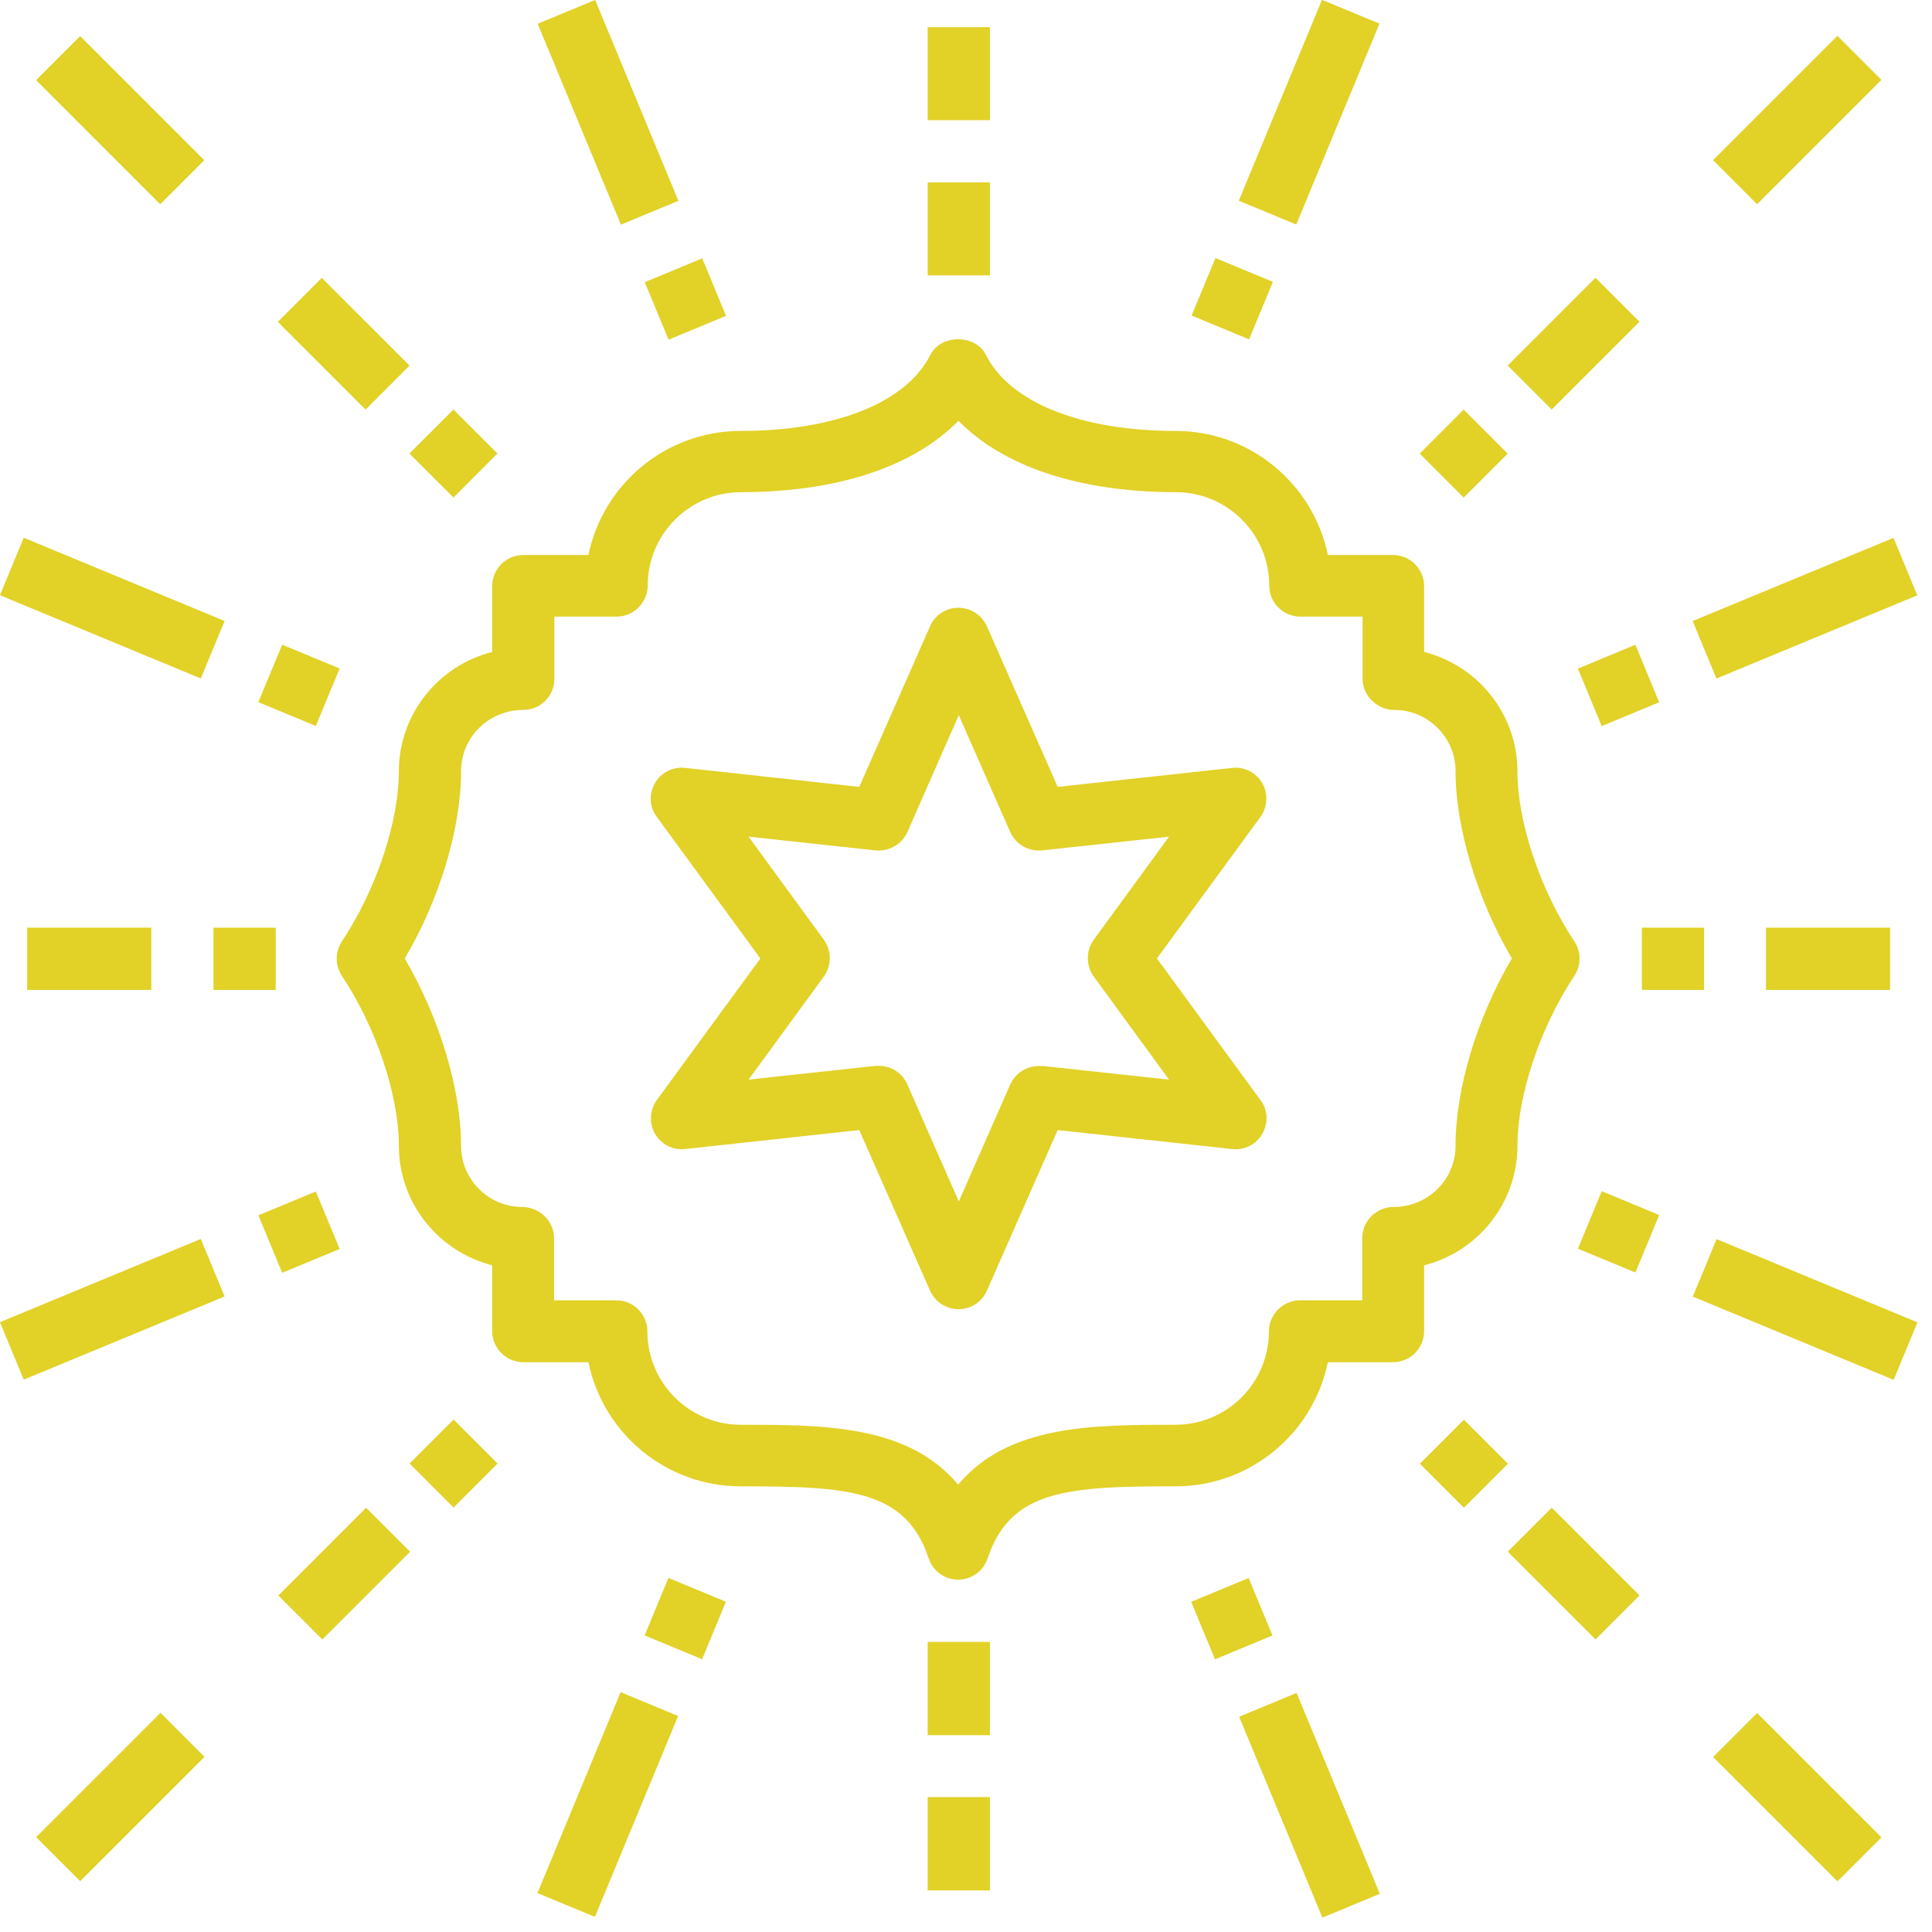 <svg width="59" height="59" viewBox="0 0 59 59" fill="none" xmlns="http://www.w3.org/2000/svg">
<g clip-path="url(#clip0_2_210)">
<path d="M44.45 34.99C44.45 36.02 43.61 36.86 42.55 36.86C42.03 36.86 41.6 37.29 41.6 37.81V39.71H39.7C39.18 39.71 38.75 40.14 38.75 40.66C38.75 42.23 37.47 43.51 35.9 43.51C33.38 43.51 30.78 43.51 29.26 45.34C27.74 43.51 25.15 43.51 22.62 43.51C21.05 43.51 19.77 42.23 19.77 40.66C19.77 40.14 19.35 39.71 18.82 39.71H16.92V37.81C16.92 37.29 16.47 36.86 15.95 36.86C14.92 36.86 14.08 36.02 14.08 34.99C14.08 33.25 13.41 31.06 12.36 29.27C13.42 27.48 14.08 25.3 14.08 23.55C14.08 22.52 14.92 21.68 15.98 21.68C16.5 21.68 16.93 21.26 16.93 20.73V18.83H18.83C19.35 18.83 19.78 18.4 19.78 17.88C19.78 16.31 21.06 15.03 22.63 15.03C25.57 15.03 27.9 14.25 29.27 12.85C30.64 14.25 32.97 15.03 35.91 15.03C37.48 15.03 38.76 16.31 38.76 17.88C38.76 18.4 39.18 18.83 39.71 18.83H41.61V20.73C41.61 21.25 42.06 21.68 42.58 21.68C43.61 21.68 44.45 22.52 44.45 23.55C44.45 25.29 45.12 27.48 46.17 29.27C45.11 31.06 44.45 33.24 44.45 34.99ZM48.08 28.75C47.04 27.19 46.34 25.11 46.34 23.56C46.34 21.81 45.14 20.33 43.49 19.91V17.9C43.49 17.38 43.07 16.95 42.54 16.95H40.55C40.11 14.79 38.19 13.16 35.9 13.16C33 13.16 30.84 12.29 30.11 10.84C29.79 10.2 28.73 10.2 28.41 10.84C27.68 12.29 25.52 13.16 22.62 13.16C20.33 13.16 18.41 14.79 17.97 16.95H15.98C15.46 16.95 15.03 17.37 15.03 17.9V19.91C13.4 20.32 12.18 21.8 12.18 23.56C12.18 25.11 11.48 27.19 10.44 28.75C10.23 29.07 10.23 29.48 10.44 29.8C11.48 31.36 12.18 33.44 12.18 34.99C12.18 36.74 13.39 38.22 15.03 38.64V40.65C15.03 41.17 15.46 41.6 15.98 41.6H17.97C18.41 43.76 20.33 45.39 22.62 45.39C25.91 45.39 27.66 45.49 28.36 47.59C28.49 47.98 28.85 48.24 29.26 48.24C29.67 48.24 30.03 47.98 30.16 47.59C30.86 45.49 32.61 45.39 35.9 45.39C38.19 45.39 40.11 43.76 40.55 41.6H42.54C43.06 41.6 43.49 41.18 43.49 40.65V38.64C45.12 38.23 46.34 36.75 46.34 34.99C46.34 33.44 47.04 31.36 48.08 29.8C48.29 29.48 48.29 29.07 48.08 28.75Z" fill="#E2D127"/>
<path d="M30.23 5.57H28.33V8.41H30.23V5.57Z" fill="#E2D127"/>
<path d="M56.111 1.095L52.314 4.892L53.658 6.236L57.455 2.439L56.111 1.095Z" fill="#E2D127"/>
<path d="M57.72 28.33H53.93V30.23H57.72V28.33Z" fill="#E2D127"/>
<path d="M30.23 0.83H28.33V3.67H30.23V0.83Z" fill="#E2D127"/>
<path d="M52.04 28.33H50.14V30.23H52.04V28.33Z" fill="#E2D127"/>
<path d="M49.941 19.69L48.186 20.418L48.913 22.173L50.668 21.445L49.941 19.69Z" fill="#E2D127"/>
<path d="M48.723 8.483L46.043 11.163L47.386 12.506L50.066 9.826L48.723 8.483Z" fill="#E2D127"/>
<path d="M44.698 12.509L43.355 13.853L44.698 15.196L46.042 13.853L44.698 12.509Z" fill="#E2D127"/>
<path d="M37.117 7.881L36.389 9.636L38.145 10.364L38.872 8.608L37.117 7.881Z" fill="#E2D127"/>
<path d="M57.824 16.425L51.69 18.966L52.417 20.721L58.551 18.18L57.824 16.425Z" fill="#E2D127"/>
<path d="M40.371 -0.005L37.83 6.13L39.586 6.857L42.127 0.722L40.371 -0.005Z" fill="#E2D127"/>
<path d="M2.447 1.103L1.103 2.447L4.893 6.237L6.237 4.893L2.447 1.103Z" fill="#E2D127"/>
<path d="M4.62 28.33H0.83V30.23H4.62V28.33Z" fill="#E2D127"/>
<path d="M8.42 28.33H6.52V30.23H8.42V28.33Z" fill="#E2D127"/>
<path d="M8.617 19.687L7.889 21.442L9.645 22.17L10.372 20.415L8.617 19.687Z" fill="#E2D127"/>
<path d="M9.827 8.485L8.484 9.828L11.164 12.508L12.507 11.165L9.827 8.485Z" fill="#E2D127"/>
<path d="M13.847 12.507L12.503 13.85L13.847 15.194L15.19 13.85L13.847 12.507Z" fill="#E2D127"/>
<path d="M21.445 7.89L19.689 8.617L20.417 10.373L22.172 9.645L21.445 7.89Z" fill="#E2D127"/>
<path d="M0.725 16.422L-0.002 18.177L6.132 20.719L6.859 18.964L0.725 16.422Z" fill="#E2D127"/>
<path d="M18.175 -0.002L16.42 0.726L18.962 6.86L20.717 6.133L18.175 -0.002Z" fill="#E2D127"/>
<path d="M30.23 50.14H28.33V52.99H30.23V50.14Z" fill="#E2D127"/>
<path d="M53.659 52.313L52.315 53.657L56.112 57.454L57.456 56.11L53.659 52.313Z" fill="#E2D127"/>
<path d="M30.23 54.88H28.33V57.73H30.23V54.88Z" fill="#E2D127"/>
<path d="M48.914 36.377L48.187 38.133L49.942 38.86L50.669 37.105L48.914 36.377Z" fill="#E2D127"/>
<path d="M47.388 46.042L46.045 47.385L48.725 50.065L50.068 48.722L47.388 46.042Z" fill="#E2D127"/>
<path d="M44.705 43.356L43.362 44.7L44.705 46.044L46.049 44.7L44.705 43.356Z" fill="#E2D127"/>
<path d="M38.132 48.19L36.377 48.917L37.104 50.673L38.859 49.945L38.132 48.19Z" fill="#E2D127"/>
<path d="M52.422 37.841L51.695 39.596L57.829 42.138L58.556 40.383L52.422 37.841Z" fill="#E2D127"/>
<path d="M39.596 51.699L37.841 52.426L40.383 58.561L42.138 57.833L39.596 51.699Z" fill="#E2D127"/>
<path d="M4.901 52.307L1.104 56.104L2.448 57.448L6.245 53.651L4.901 52.307Z" fill="#E2D127"/>
<path d="M9.645 36.386L7.89 37.114L8.617 38.869L10.372 38.142L9.645 36.386Z" fill="#E2D127"/>
<path d="M11.18 46.044L8.5 48.724L9.844 50.067L12.523 47.387L11.18 46.044Z" fill="#E2D127"/>
<path d="M13.851 43.351L12.508 44.694L13.851 46.038L15.195 44.694L13.851 43.351Z" fill="#E2D127"/>
<path d="M20.413 48.187L19.686 49.943L21.441 50.67L22.168 48.915L20.413 48.187Z" fill="#E2D127"/>
<path d="M6.132 37.836L-0.002 40.377L0.725 42.132L6.859 39.591L6.132 37.836Z" fill="#E2D127"/>
<path d="M18.953 51.676L16.413 57.811L18.168 58.538L20.709 52.403L18.953 51.676Z" fill="#E2D127"/>
<path d="M31.82 32.56C31.41 32.52 31.02 32.74 30.85 33.12L29.28 36.69L27.71 33.12C27.56 32.77 27.22 32.55 26.84 32.55C26.81 32.55 26.77 32.55 26.74 32.55L22.86 32.97L25.16 29.82C25.4 29.49 25.4 29.03 25.16 28.7L22.86 25.55L26.74 25.97C27.14 26.01 27.54 25.79 27.71 25.41L29.28 21.84L30.85 25.41C31.02 25.79 31.42 26.01 31.82 25.97L35.7 25.55L33.4 28.7C33.16 29.03 33.16 29.49 33.4 29.82L35.7 32.97L31.82 32.55V32.56ZM35.33 29.27L38.49 24.95C38.71 24.65 38.73 24.24 38.55 23.92C38.36 23.59 38 23.41 37.63 23.45L32.3 24.03L30.14 19.13C29.99 18.79 29.65 18.56 29.27 18.56C28.89 18.56 28.55 18.78 28.4 19.13L26.24 24.03L20.92 23.45C20.55 23.41 20.18 23.59 20 23.92C19.81 24.25 19.83 24.65 20.06 24.95L23.22 29.27L20.06 33.59C19.84 33.89 19.82 34.3 20 34.62C20.19 34.95 20.55 35.13 20.92 35.09L26.24 34.51L28.4 39.41C28.55 39.75 28.89 39.98 29.27 39.98C29.65 39.98 29.99 39.76 30.14 39.41L32.3 34.51L37.63 35.09C38 35.13 38.37 34.95 38.55 34.62C38.74 34.29 38.72 33.89 38.49 33.59L35.33 29.27Z" fill="#E2D127"/>
</g>
<defs>
<clipPath id="clip0_2_210">
<rect width="58.55" height="58.56" fill="white"/>
</clipPath>
</defs>
</svg>
